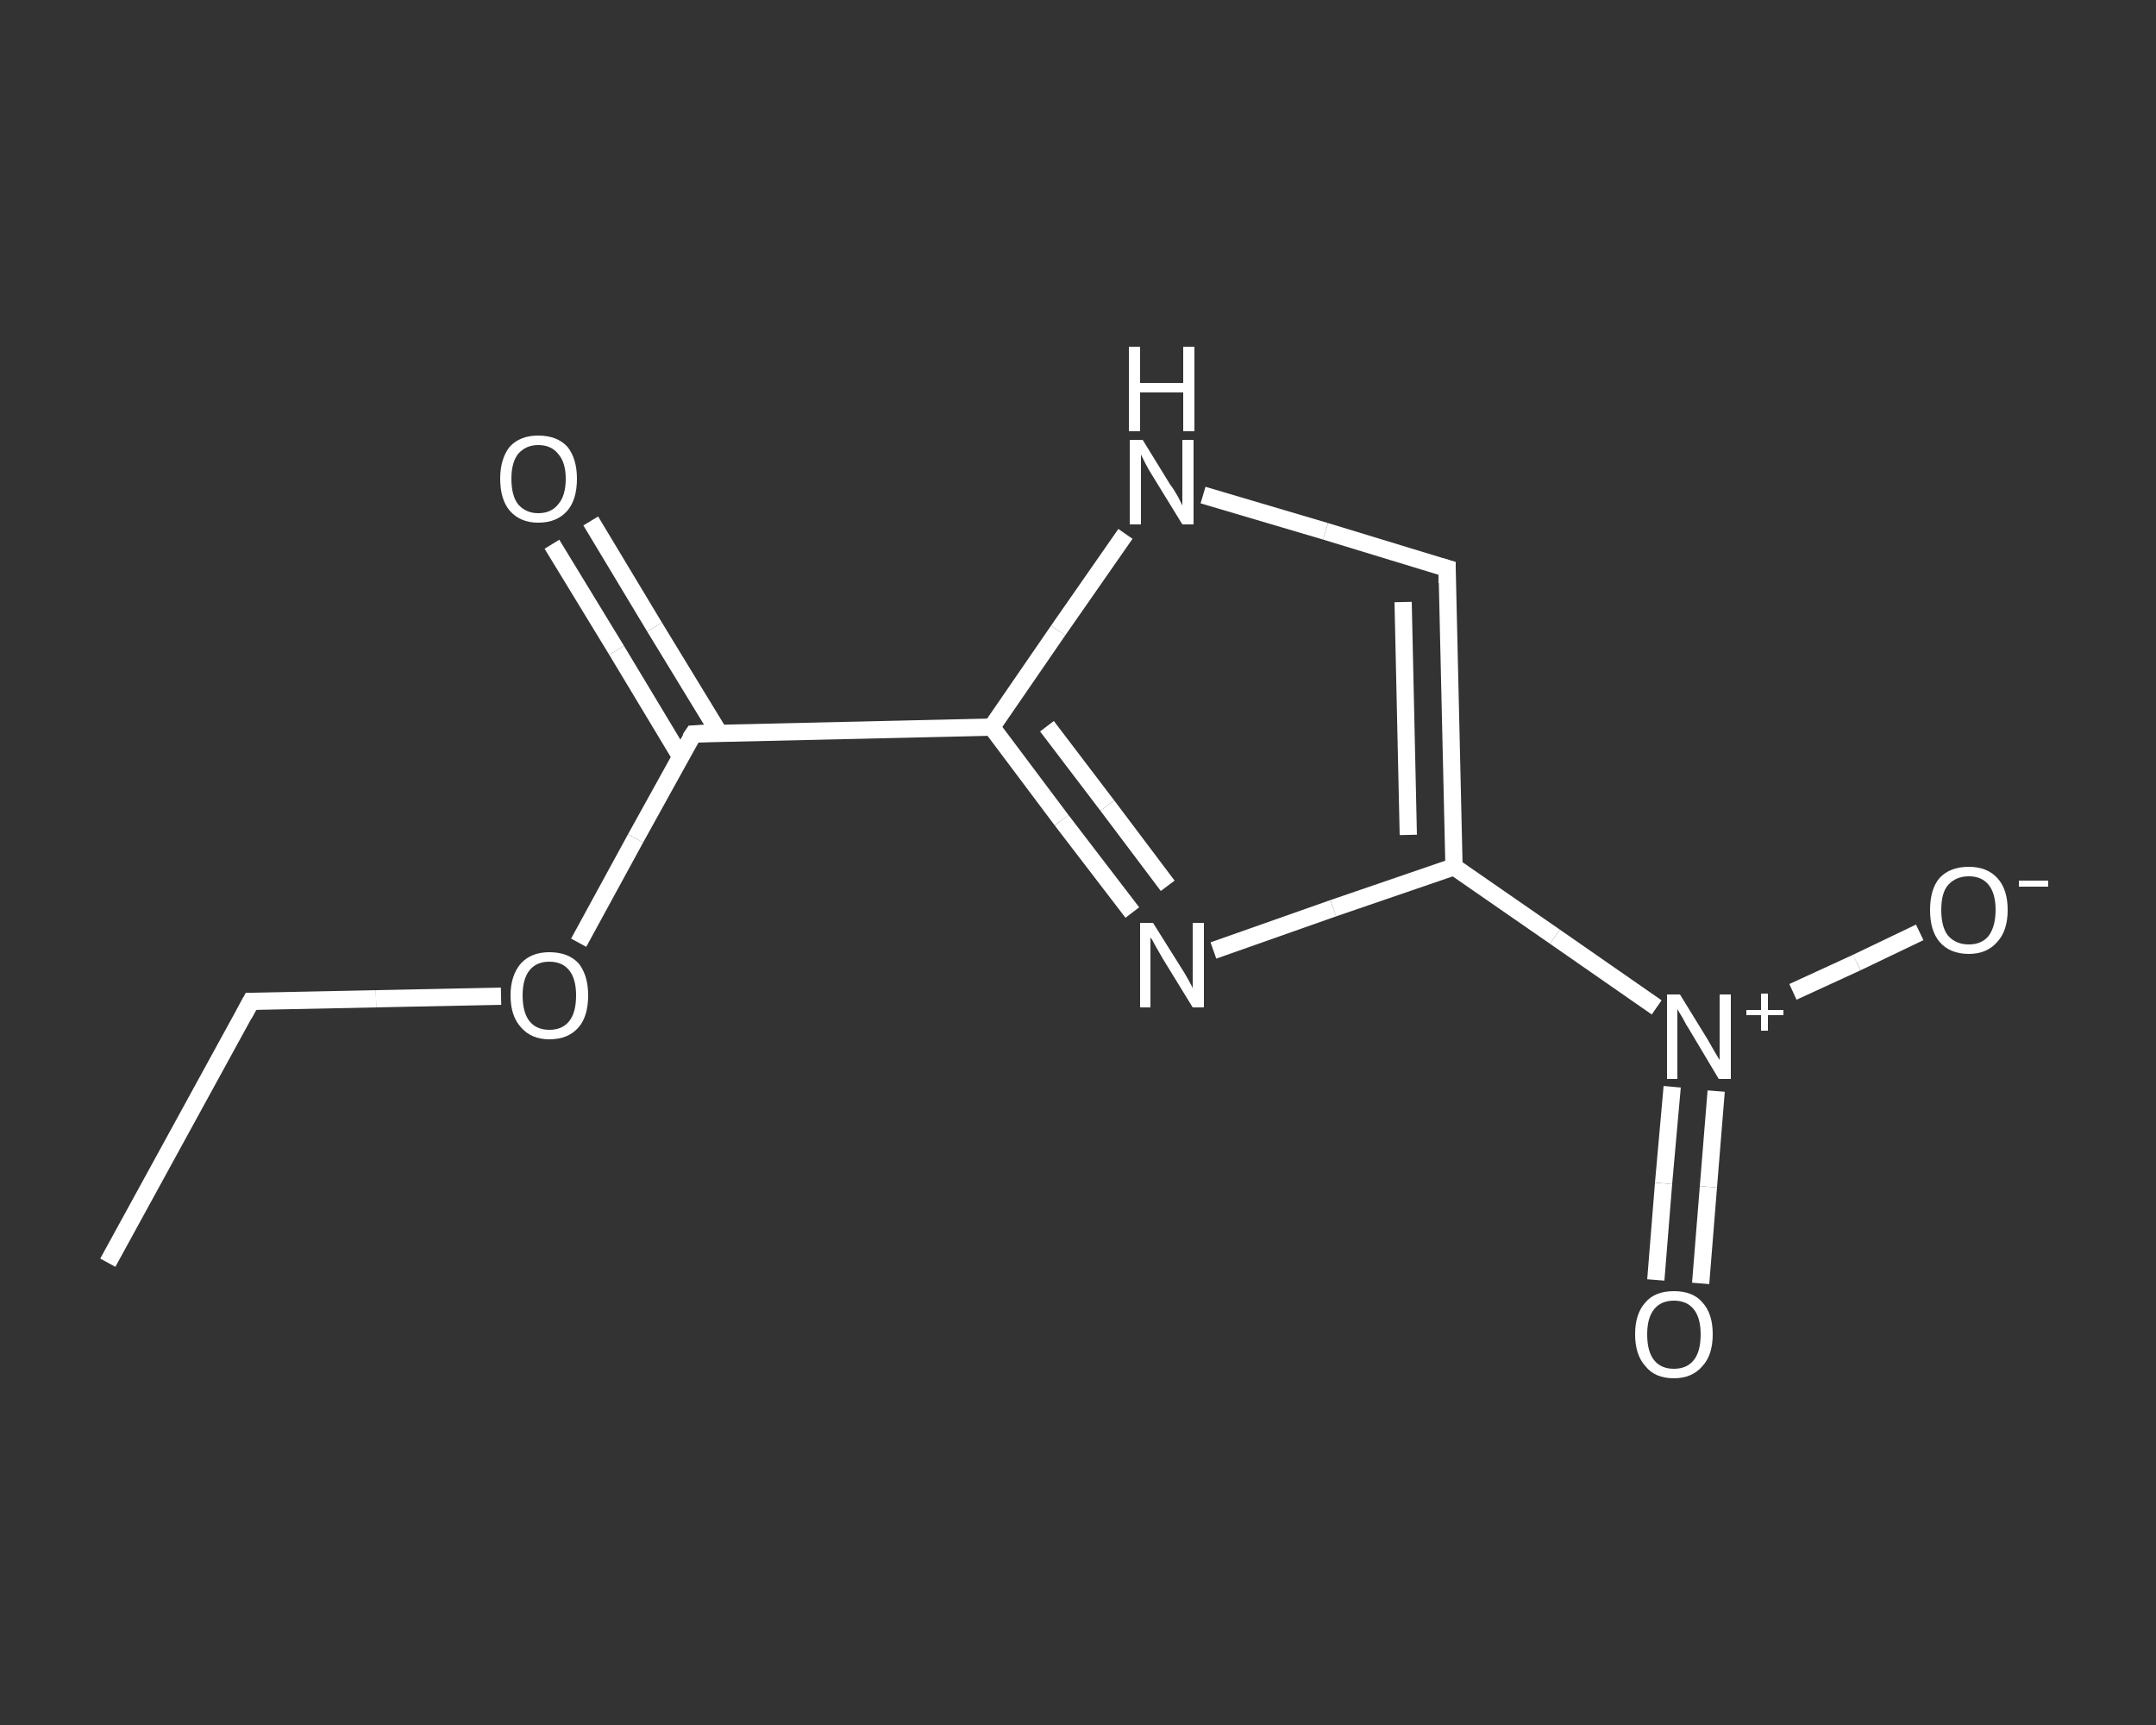 <?xml version='1.0' encoding='iso-8859-1'?>
<svg version='1.1' baseProfile='full'
              xmlns='http://www.w3.org/2000/svg'
                      xmlns:rdkit='http://www.rdkit.org/xml'
                      xmlns:xlink='http://www.w3.org/1999/xlink'
                  xml:space='preserve'
width='250px' height='200px' viewBox='0 0 250 200'>
<rect x="0" y="0" width="250" height="200" fill="#333333" stroke="none"/>
<!-- END OF HEADER -->
<rect style='opacity:1.0;fill:transparent;stroke:none' width='250.0' height='200.0' x='0.0' y='0.0'> </rect>
<path class='bond-0 atom-0 atom-1' d='M 12.5,146.4 L 29.1,116.1' style='fill:none;fill-rule:evenodd;stroke:#FFFFFF;stroke-width:2.0px;stroke-linecap:butt;stroke-linejoin:miter;stroke-opacity:1' />
<path class='bond-1 atom-1 atom-2' d='M 29.1,116.1 L 43.6,115.8' style='fill:none;fill-rule:evenodd;stroke:#FFFFFF;stroke-width:2.0px;stroke-linecap:butt;stroke-linejoin:miter;stroke-opacity:1' />
<path class='bond-1 atom-1 atom-2' d='M 43.6,115.8 L 58.1,115.5' style='fill:none;fill-rule:evenodd;stroke:#FFFFFF;stroke-width:2.0px;stroke-linecap:butt;stroke-linejoin:miter;stroke-opacity:1' />
<path class='bond-2 atom-2 atom-3' d='M 67.1,109.3 L 73.7,97.2' style='fill:none;fill-rule:evenodd;stroke:#FFFFFF;stroke-width:2.0px;stroke-linecap:butt;stroke-linejoin:miter;stroke-opacity:1' />
<path class='bond-2 atom-2 atom-3' d='M 73.7,97.2 L 80.4,85.1' style='fill:none;fill-rule:evenodd;stroke:#FFFFFF;stroke-width:2.0px;stroke-linecap:butt;stroke-linejoin:miter;stroke-opacity:1' />
<path class='bond-3 atom-3 atom-4' d='M 83.4,85.0 L 75.9,72.7' style='fill:none;fill-rule:evenodd;stroke:#FFFFFF;stroke-width:2.0px;stroke-linecap:butt;stroke-linejoin:miter;stroke-opacity:1' />
<path class='bond-3 atom-3 atom-4' d='M 75.9,72.7 L 68.5,60.4' style='fill:none;fill-rule:evenodd;stroke:#FFFFFF;stroke-width:2.0px;stroke-linecap:butt;stroke-linejoin:miter;stroke-opacity:1' />
<path class='bond-3 atom-3 atom-4' d='M 78.9,87.7 L 71.5,75.4' style='fill:none;fill-rule:evenodd;stroke:#FFFFFF;stroke-width:2.0px;stroke-linecap:butt;stroke-linejoin:miter;stroke-opacity:1' />
<path class='bond-3 atom-3 atom-4' d='M 71.5,75.4 L 64.0,63.1' style='fill:none;fill-rule:evenodd;stroke:#FFFFFF;stroke-width:2.0px;stroke-linecap:butt;stroke-linejoin:miter;stroke-opacity:1' />
<path class='bond-4 atom-3 atom-5' d='M 80.4,85.1 L 115.0,84.3' style='fill:none;fill-rule:evenodd;stroke:#FFFFFF;stroke-width:2.0px;stroke-linecap:butt;stroke-linejoin:miter;stroke-opacity:1' />
<path class='bond-5 atom-5 atom-6' d='M 115.0,84.3 L 123.1,95.1' style='fill:none;fill-rule:evenodd;stroke:#FFFFFF;stroke-width:2.0px;stroke-linecap:butt;stroke-linejoin:miter;stroke-opacity:1' />
<path class='bond-5 atom-5 atom-6' d='M 123.1,95.1 L 131.3,105.8' style='fill:none;fill-rule:evenodd;stroke:#FFFFFF;stroke-width:2.0px;stroke-linecap:butt;stroke-linejoin:miter;stroke-opacity:1' />
<path class='bond-5 atom-5 atom-6' d='M 121.4,84.2 L 128.4,93.4' style='fill:none;fill-rule:evenodd;stroke:#FFFFFF;stroke-width:2.0px;stroke-linecap:butt;stroke-linejoin:miter;stroke-opacity:1' />
<path class='bond-5 atom-5 atom-6' d='M 128.4,93.4 L 135.4,102.7' style='fill:none;fill-rule:evenodd;stroke:#FFFFFF;stroke-width:2.0px;stroke-linecap:butt;stroke-linejoin:miter;stroke-opacity:1' />
<path class='bond-6 atom-6 atom-7' d='M 140.7,110.2 L 154.6,105.3' style='fill:none;fill-rule:evenodd;stroke:#FFFFFF;stroke-width:2.0px;stroke-linecap:butt;stroke-linejoin:miter;stroke-opacity:1' />
<path class='bond-6 atom-6 atom-7' d='M 154.6,105.3 L 168.6,100.5' style='fill:none;fill-rule:evenodd;stroke:#FFFFFF;stroke-width:2.0px;stroke-linecap:butt;stroke-linejoin:miter;stroke-opacity:1' />
<path class='bond-7 atom-7 atom-8' d='M 168.6,100.5 L 180.3,108.6' style='fill:none;fill-rule:evenodd;stroke:#FFFFFF;stroke-width:2.0px;stroke-linecap:butt;stroke-linejoin:miter;stroke-opacity:1' />
<path class='bond-7 atom-7 atom-8' d='M 180.3,108.6 L 192.1,116.8' style='fill:none;fill-rule:evenodd;stroke:#FFFFFF;stroke-width:2.0px;stroke-linecap:butt;stroke-linejoin:miter;stroke-opacity:1' />
<path class='bond-8 atom-8 atom-9' d='M 193.9,126.0 L 192.9,137.2' style='fill:none;fill-rule:evenodd;stroke:#FFFFFF;stroke-width:2.0px;stroke-linecap:butt;stroke-linejoin:miter;stroke-opacity:1' />
<path class='bond-8 atom-8 atom-9' d='M 192.9,137.2 L 192.0,148.4' style='fill:none;fill-rule:evenodd;stroke:#FFFFFF;stroke-width:2.0px;stroke-linecap:butt;stroke-linejoin:miter;stroke-opacity:1' />
<path class='bond-8 atom-8 atom-9' d='M 199.0,126.5 L 198.1,137.6' style='fill:none;fill-rule:evenodd;stroke:#FFFFFF;stroke-width:2.0px;stroke-linecap:butt;stroke-linejoin:miter;stroke-opacity:1' />
<path class='bond-8 atom-8 atom-9' d='M 198.1,137.6 L 197.2,148.8' style='fill:none;fill-rule:evenodd;stroke:#FFFFFF;stroke-width:2.0px;stroke-linecap:butt;stroke-linejoin:miter;stroke-opacity:1' />
<path class='bond-9 atom-8 atom-10' d='M 207.9,115.0 L 215.3,111.6' style='fill:none;fill-rule:evenodd;stroke:#FFFFFF;stroke-width:2.0px;stroke-linecap:butt;stroke-linejoin:miter;stroke-opacity:1' />
<path class='bond-9 atom-8 atom-10' d='M 215.3,111.6 L 222.6,108.1' style='fill:none;fill-rule:evenodd;stroke:#FFFFFF;stroke-width:2.0px;stroke-linecap:butt;stroke-linejoin:miter;stroke-opacity:1' />
<path class='bond-10 atom-7 atom-11' d='M 168.6,100.5 L 167.8,65.9' style='fill:none;fill-rule:evenodd;stroke:#FFFFFF;stroke-width:2.0px;stroke-linecap:butt;stroke-linejoin:miter;stroke-opacity:1' />
<path class='bond-10 atom-7 atom-11' d='M 163.3,96.8 L 162.7,69.8' style='fill:none;fill-rule:evenodd;stroke:#FFFFFF;stroke-width:2.0px;stroke-linecap:butt;stroke-linejoin:miter;stroke-opacity:1' />
<path class='bond-11 atom-11 atom-12' d='M 167.8,65.9 L 153.7,61.6' style='fill:none;fill-rule:evenodd;stroke:#FFFFFF;stroke-width:2.0px;stroke-linecap:butt;stroke-linejoin:miter;stroke-opacity:1' />
<path class='bond-11 atom-11 atom-12' d='M 153.7,61.6 L 139.5,57.4' style='fill:none;fill-rule:evenodd;stroke:#FFFFFF;stroke-width:2.0px;stroke-linecap:butt;stroke-linejoin:miter;stroke-opacity:1' />
<path class='bond-12 atom-12 atom-5' d='M 130.5,61.9 L 122.7,73.1' style='fill:none;fill-rule:evenodd;stroke:#FFFFFF;stroke-width:2.0px;stroke-linecap:butt;stroke-linejoin:miter;stroke-opacity:1' />
<path class='bond-12 atom-12 atom-5' d='M 122.7,73.1 L 115.0,84.3' style='fill:none;fill-rule:evenodd;stroke:#FFFFFF;stroke-width:2.0px;stroke-linecap:butt;stroke-linejoin:miter;stroke-opacity:1' />
<path d='M 28.3,117.6 L 29.1,116.1 L 29.9,116.1' style='fill:none;stroke:#FFFFFF;stroke-width:2.0px;stroke-linecap:butt;stroke-linejoin:miter;stroke-opacity:1;' />
<path d='M 80.0,85.7 L 80.4,85.1 L 82.1,85.0' style='fill:none;stroke:#FFFFFF;stroke-width:2.0px;stroke-linecap:butt;stroke-linejoin:miter;stroke-opacity:1;' />
<path d='M 167.8,67.6 L 167.8,65.9 L 167.1,65.7' style='fill:none;stroke:#FFFFFF;stroke-width:2.0px;stroke-linecap:butt;stroke-linejoin:miter;stroke-opacity:1;' />
<path class='atom-2' d='M 59.2 115.4
Q 59.2 113.1, 60.4 111.7
Q 61.6 110.4, 63.7 110.4
Q 65.9 110.4, 67.1 111.7
Q 68.2 113.1, 68.2 115.4
Q 68.2 117.8, 67.1 119.1
Q 65.9 120.5, 63.7 120.5
Q 61.6 120.5, 60.4 119.1
Q 59.2 117.8, 59.2 115.4
M 63.7 119.4
Q 65.2 119.4, 66.0 118.4
Q 66.8 117.4, 66.8 115.4
Q 66.8 113.5, 66.0 112.5
Q 65.2 111.5, 63.7 111.5
Q 62.2 111.5, 61.4 112.5
Q 60.6 113.5, 60.6 115.4
Q 60.6 117.4, 61.4 118.4
Q 62.2 119.4, 63.7 119.4
' fill='#FFFFFF'/>
<path class='atom-4' d='M 58.0 55.5
Q 58.0 53.2, 59.1 51.8
Q 60.3 50.5, 62.4 50.5
Q 64.6 50.5, 65.8 51.8
Q 66.9 53.2, 66.9 55.5
Q 66.9 57.9, 65.8 59.2
Q 64.6 60.6, 62.4 60.6
Q 60.3 60.6, 59.1 59.2
Q 58.0 57.9, 58.0 55.5
M 62.4 59.5
Q 63.9 59.5, 64.7 58.5
Q 65.6 57.5, 65.6 55.5
Q 65.6 53.6, 64.7 52.6
Q 63.9 51.6, 62.4 51.6
Q 61.0 51.6, 60.1 52.6
Q 59.3 53.6, 59.3 55.5
Q 59.3 57.5, 60.1 58.5
Q 61.0 59.5, 62.4 59.5
' fill='#FFFFFF'/>
<path class='atom-6' d='M 133.7 107.0
L 136.9 112.1
Q 137.3 112.7, 137.8 113.6
Q 138.3 114.5, 138.3 114.6
L 138.3 107.0
L 139.6 107.0
L 139.6 116.8
L 138.3 116.8
L 134.8 111.1
Q 134.4 110.4, 134.0 109.7
Q 133.6 108.9, 133.4 108.7
L 133.4 116.8
L 132.2 116.8
L 132.2 107.0
L 133.7 107.0
' fill='#FFFFFF'/>
<path class='atom-8' d='M 194.8 115.3
L 198.0 120.5
Q 198.3 121.0, 198.8 121.9
Q 199.4 122.9, 199.4 122.9
L 199.4 115.3
L 200.7 115.3
L 200.7 125.1
L 199.3 125.1
L 195.9 119.4
Q 195.5 118.8, 195.1 118.0
Q 194.6 117.2, 194.5 117.0
L 194.5 125.1
L 193.3 125.1
L 193.3 115.3
L 194.8 115.3
' fill='#FFFFFF'/>
<path class='atom-8' d='M 202.5 117.1
L 204.2 117.1
L 204.2 115.2
L 205.0 115.2
L 205.0 117.1
L 206.8 117.1
L 206.8 117.7
L 205.0 117.7
L 205.0 119.5
L 204.2 119.5
L 204.2 117.7
L 202.5 117.7
L 202.5 117.1
' fill='#FFFFFF'/>
<path class='atom-9' d='M 189.6 154.7
Q 189.6 152.3, 190.8 151.0
Q 191.9 149.7, 194.1 149.7
Q 196.3 149.7, 197.4 151.0
Q 198.6 152.3, 198.6 154.7
Q 198.6 157.1, 197.4 158.4
Q 196.2 159.8, 194.1 159.8
Q 191.9 159.8, 190.8 158.4
Q 189.6 157.1, 189.6 154.7
M 194.1 158.7
Q 195.6 158.7, 196.4 157.7
Q 197.2 156.7, 197.2 154.7
Q 197.2 152.8, 196.4 151.8
Q 195.6 150.8, 194.1 150.8
Q 192.6 150.8, 191.8 151.8
Q 191.0 152.8, 191.0 154.7
Q 191.0 156.7, 191.8 157.7
Q 192.6 158.7, 194.1 158.7
' fill='#FFFFFF'/>
<path class='atom-10' d='M 223.8 105.5
Q 223.8 103.1, 224.9 101.8
Q 226.1 100.5, 228.3 100.5
Q 230.4 100.5, 231.6 101.8
Q 232.8 103.1, 232.8 105.5
Q 232.8 107.9, 231.6 109.2
Q 230.4 110.6, 228.3 110.6
Q 226.1 110.6, 224.9 109.2
Q 223.8 107.9, 223.8 105.5
M 228.3 109.5
Q 229.8 109.5, 230.6 108.5
Q 231.4 107.4, 231.4 105.5
Q 231.4 103.6, 230.6 102.6
Q 229.8 101.6, 228.3 101.6
Q 226.8 101.6, 225.9 102.6
Q 225.1 103.5, 225.1 105.5
Q 225.1 107.5, 225.9 108.5
Q 226.8 109.5, 228.3 109.5
' fill='#FFFFFF'/>
<path class='atom-10' d='M 234.1 102.1
L 237.5 102.1
L 237.5 102.8
L 234.1 102.8
L 234.1 102.1
' fill='#FFFFFF'/>
<path class='atom-12' d='M 132.5 51.0
L 135.7 56.2
Q 136.1 56.7, 136.6 57.6
Q 137.1 58.6, 137.1 58.6
L 137.1 51.0
L 138.4 51.0
L 138.4 60.8
L 137.1 60.8
L 133.6 55.1
Q 133.2 54.5, 132.8 53.7
Q 132.4 52.9, 132.3 52.7
L 132.3 60.8
L 131.0 60.8
L 131.0 51.0
L 132.5 51.0
' fill='#FFFFFF'/>
<path class='atom-12' d='M 130.9 40.2
L 132.2 40.2
L 132.2 44.4
L 137.2 44.4
L 137.2 40.2
L 138.5 40.2
L 138.5 50.0
L 137.2 50.0
L 137.2 45.5
L 132.2 45.5
L 132.2 50.0
L 130.9 50.0
L 130.9 40.2
' fill='#FFFFFF'/>
</svg>
